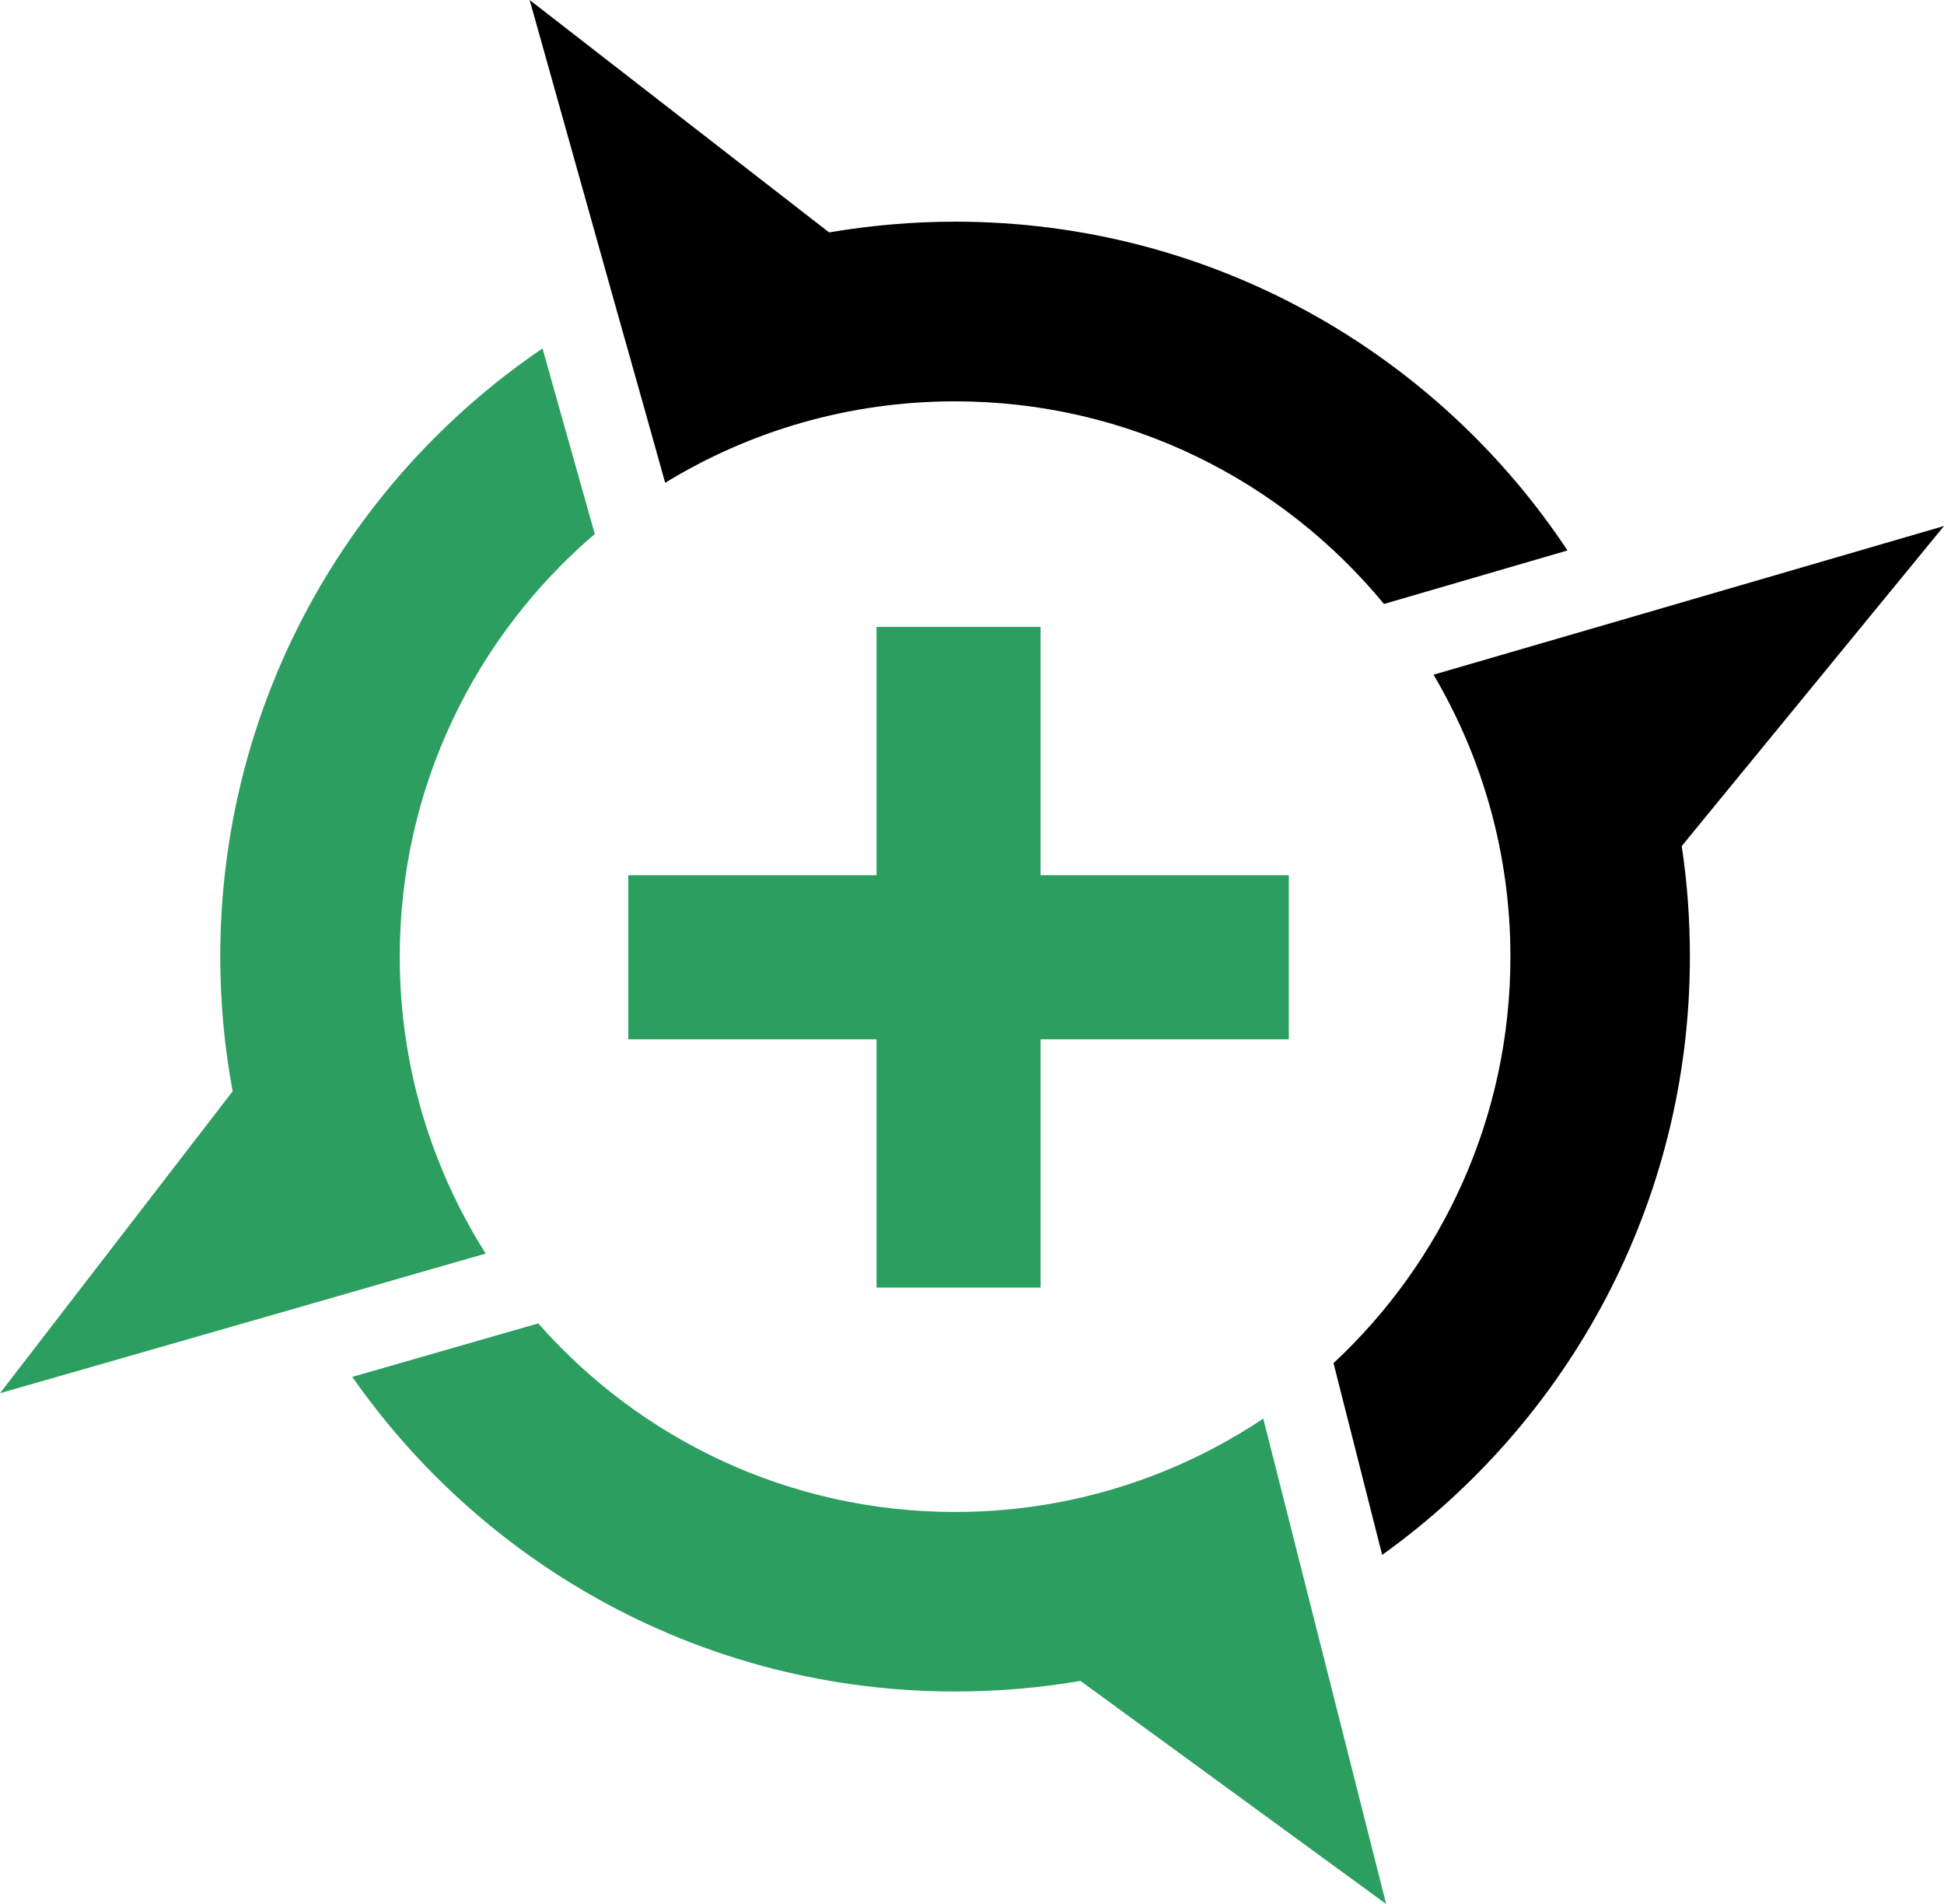<?xml version="1.0" encoding="UTF-8"?> <svg xmlns="http://www.w3.org/2000/svg" id="Layer_2" data-name="Layer 2" viewBox="0 0 128.68 126"><defs><style> .cls-1 { fill: #2b9e60; } </style></defs><g id="Layer_2-2" data-name="Layer 2"><g><path d="m111.32,56c.36,2.38.54,4.83.54,7.31,0,16.32-8.04,30.76-20.37,39.59l-3.22-12.69c7.21-6.71,11.71-16.28,11.71-26.9,0-6.81-1.86-13.19-5.09-18.66l4.92-1.43,6.77-1.97,22.1-6.44-17.36,21.18h0Z"></path><path class="cls-1" d="m91.75,126l-20.23-14.76c-2.7.46-5.47.7-8.3.7-16.51,0-31.11-8.23-39.9-20.82l12.31-3.54c6.73,7.65,16.6,12.48,27.59,12.48,2.29,0,4.53-.21,6.7-.61,4.99-.92,9.63-2.85,13.7-5.57l3.05,12.04,5.08,20.07Z"></path><path class="cls-1" d="m26.46,63.31c0,7.22,2.09,13.96,5.69,19.65l-4.01,1.15-7.77,2.24L0,92.2l15.4-19.98c-.54-2.89-.82-5.87-.82-8.91,0-16.74,8.45-31.51,21.33-40.25l3.46,12.28c-7.9,6.75-12.91,16.77-12.91,27.97Z"></path><path d="m103.75,36.43l-12.14,3.54c-6.75-8.19-16.96-13.41-28.4-13.41-7.02,0-13.59,1.97-19.18,5.39l-1.62-5.78-1.69-5.99L35.06,0l19.82,15.38c2.72-.46,5.5-.71,8.35-.71,16.92,0,31.83,8.64,40.53,21.76Z"></path><polygon class="cls-1" points="85.31 57.92 68.88 57.92 68.88 41.49 58.02 41.49 58.02 57.92 41.59 57.92 41.59 68.78 58.02 68.78 58.02 85.21 68.88 85.21 68.88 68.78 85.31 68.78 85.31 57.92"></polygon></g></g></svg> 